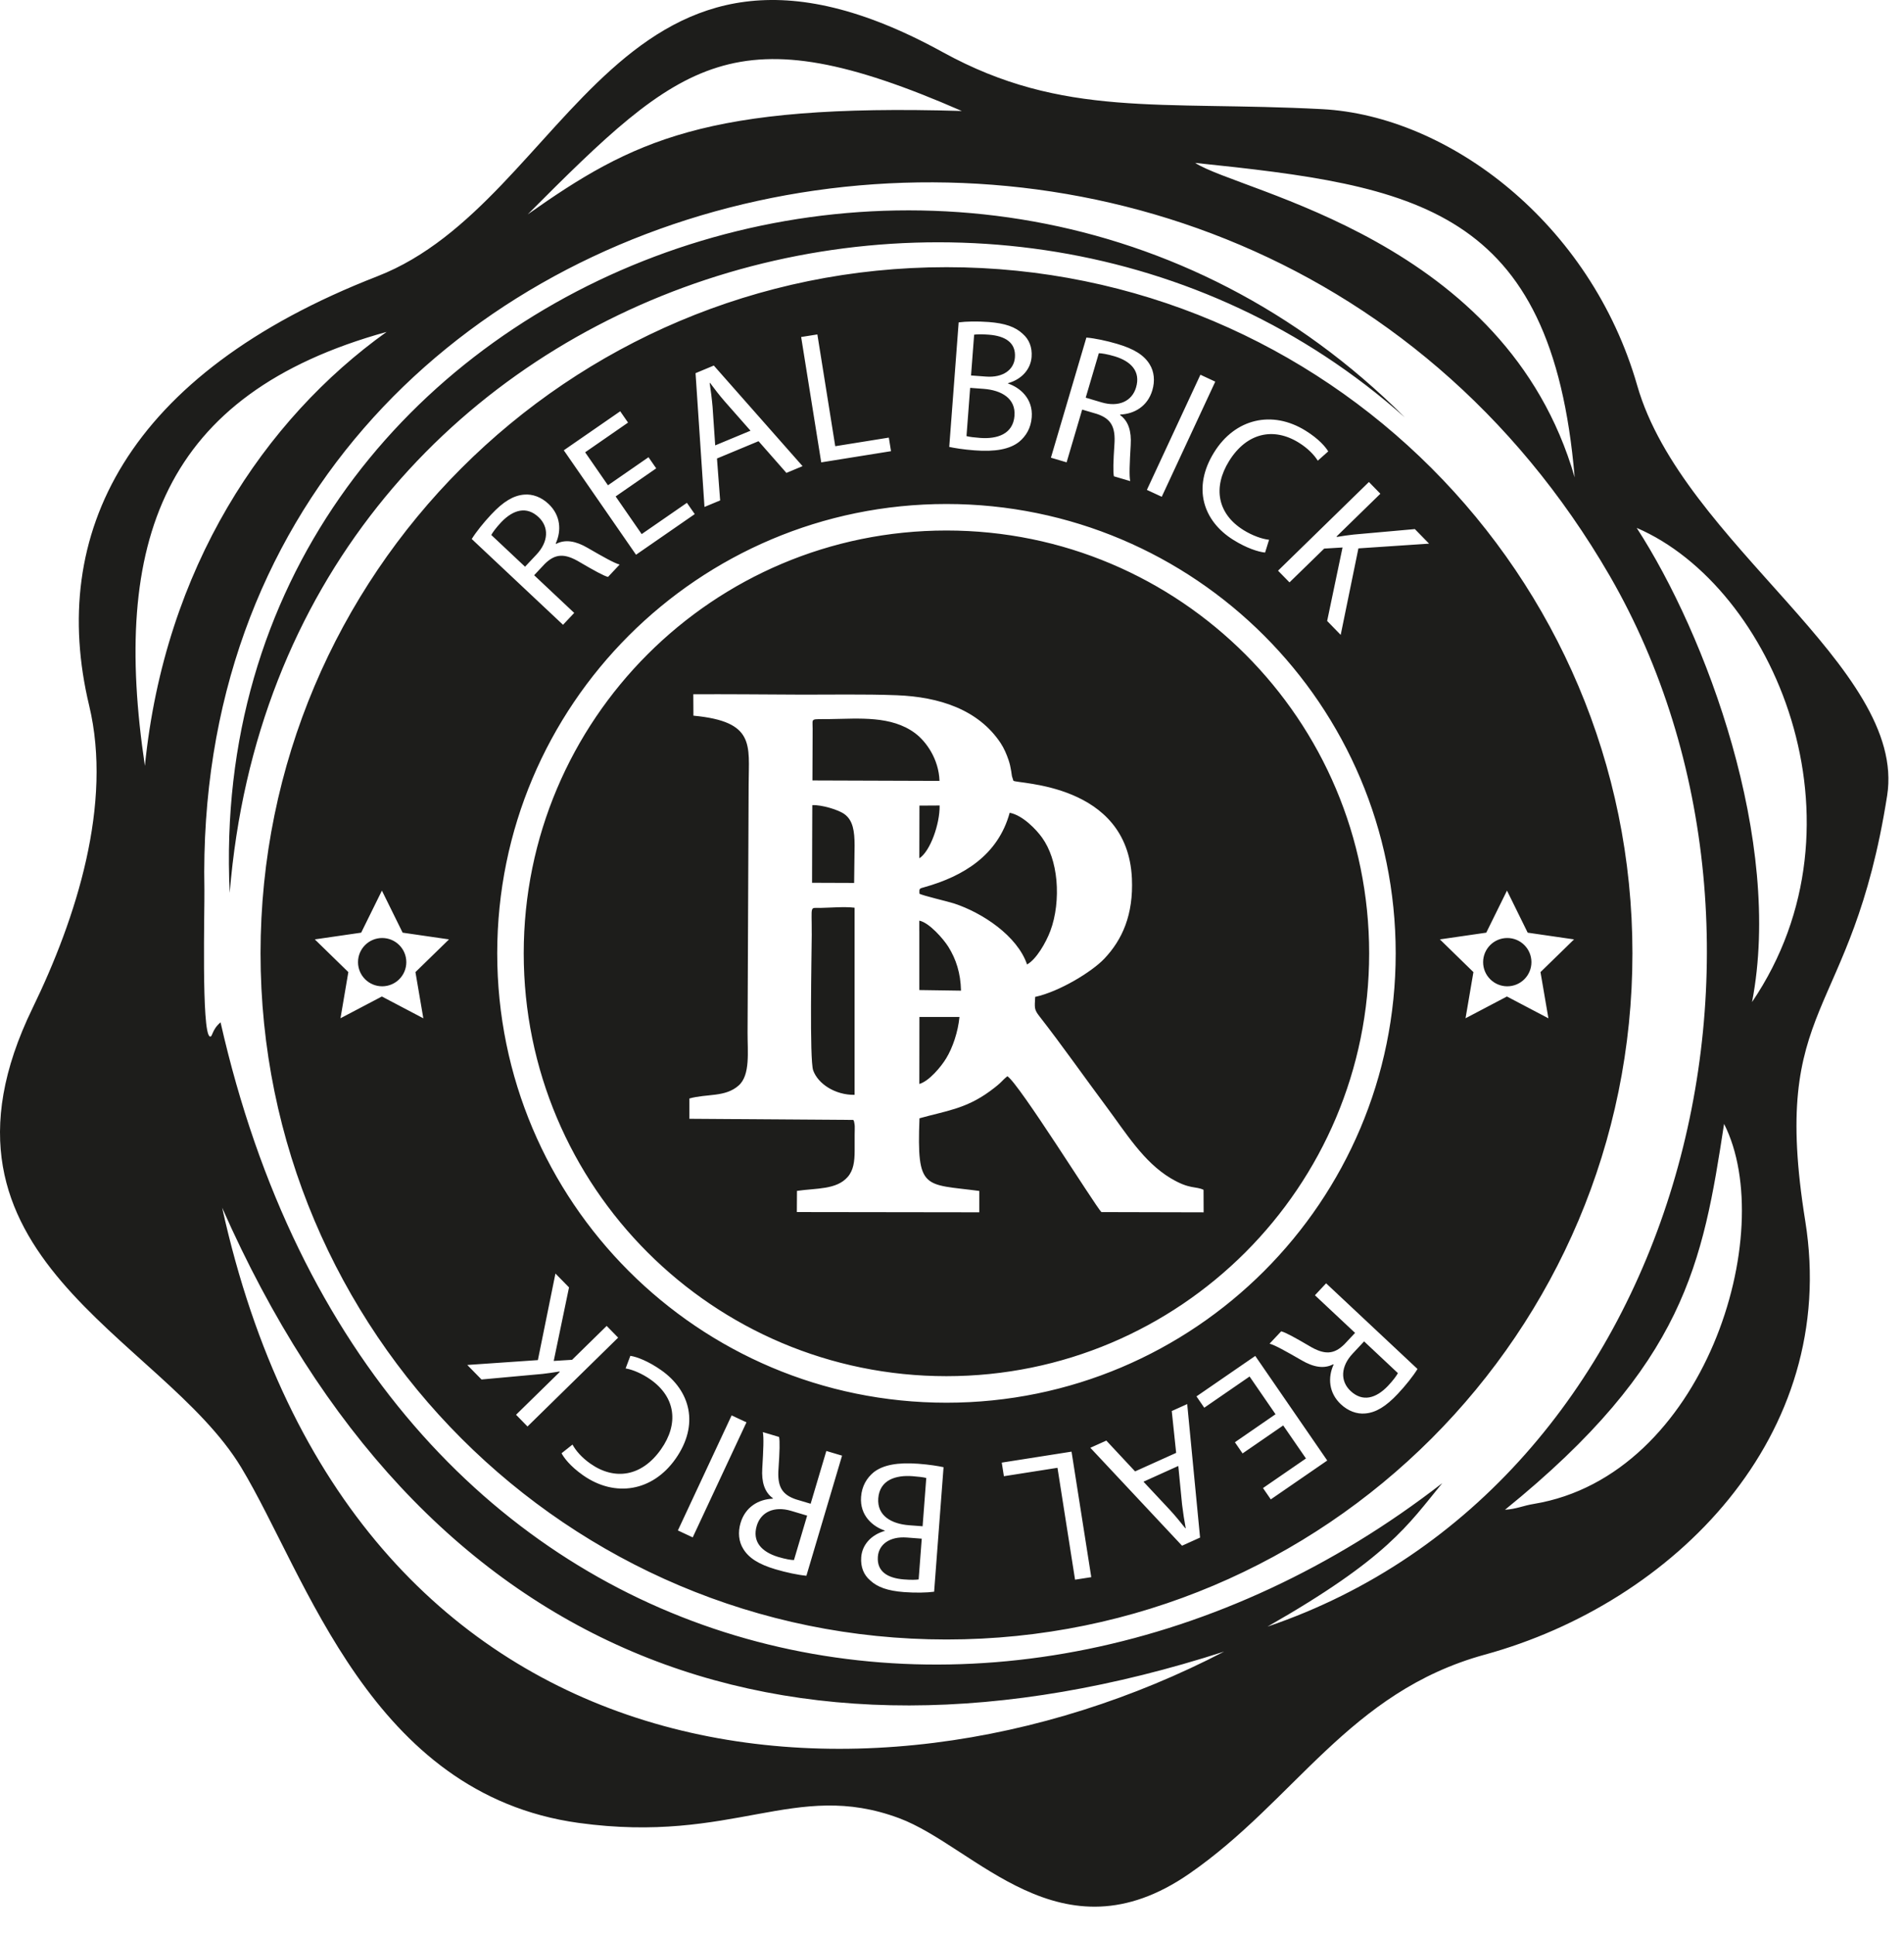 <?xml version="1.0" encoding="UTF-8"?> <svg xmlns="http://www.w3.org/2000/svg" width="62" height="63" viewBox="0 0 62 63" fill="none"><path fill-rule="evenodd" clip-rule="evenodd" d="M12.294 8.992C4.095 12.178 1.569 17.396 2.903 22.968C3.671 26.174 2.489 29.88 1.06 32.819C-2.884 40.928 5.259 43.469 7.856 47.774C9.99 51.311 12.066 58.408 18.841 59.343C23.9 60.041 25.875 57.926 29.273 59.187C31.765 60.112 34.535 63.893 38.726 60.997C42.18 58.61 43.923 55.08 48.35 53.865C54.499 52.18 59.909 46.747 58.785 39.752C57.625 32.533 60.288 33.3 61.451 25.901C62.106 21.728 54.784 17.678 53.314 12.554C51.797 7.262 47.17 3.769 43.049 3.553C37.785 3.277 34.624 3.857 30.698 1.698C20.187 -4.083 18.568 6.553 12.293 8.992H12.294ZM30.821 8.698C43.157 8.698 53.157 18.699 53.157 31.035C53.157 43.371 43.157 53.372 30.821 53.372C18.485 53.372 8.484 43.371 8.484 31.035C8.484 18.699 18.483 8.698 30.819 8.698H30.821ZM49.081 30.536C49.516 30.536 49.868 30.888 49.868 31.322C49.868 31.756 49.516 32.108 49.081 32.108C48.647 32.108 48.295 31.756 48.295 31.322C48.295 30.888 48.647 30.536 49.081 30.536ZM12.445 30.536C12.879 30.536 13.231 30.888 13.231 31.322C13.231 31.756 12.879 32.108 12.445 32.108C12.01 32.108 11.658 31.756 11.658 31.322C11.658 30.888 12.01 30.536 12.445 30.536ZM11.084 33.15L12.435 32.44L13.785 33.15L13.528 31.646L14.621 30.581L13.111 30.362L12.436 28.993L11.761 30.362L10.251 30.581L11.343 31.646L11.087 33.15H11.084ZM22.581 23.298C24.6 23.488 24.383 24.253 24.378 25.534L24.343 33.608C24.34 34.234 24.439 34.998 24.051 35.339C23.614 35.725 23.027 35.599 22.449 35.76V36.421L27.786 36.458C27.818 36.521 27.803 36.475 27.82 36.56C27.829 36.603 27.83 36.623 27.833 36.665C27.836 36.744 27.83 36.853 27.83 36.935C27.83 37.114 27.831 37.293 27.83 37.471C27.828 37.813 27.792 38.099 27.603 38.315C27.236 38.733 26.596 38.675 25.952 38.768L25.948 39.457L31.888 39.465V38.77C30.091 38.532 29.85 38.77 29.941 36.405C30.788 36.167 31.446 36.101 32.234 35.523C32.646 35.222 32.603 35.195 32.803 35.036C33.175 35.26 35.65 39.236 35.864 39.458L39.194 39.466L39.191 38.733C38.925 38.607 38.745 38.729 38.119 38.355C37.238 37.827 36.666 36.884 36.035 36.037C35.338 35.103 34.559 33.995 33.853 33.092C33.671 32.86 33.69 32.818 33.708 32.453C34.498 32.282 35.553 31.636 35.956 31.213C36.544 30.595 36.912 29.779 36.858 28.594C36.717 25.483 33.119 25.524 32.999 25.416L32.953 25.271C32.943 25.224 32.937 25.157 32.928 25.105C32.907 24.971 32.883 24.868 32.846 24.755C32.779 24.556 32.696 24.36 32.581 24.186C31.853 23.096 30.584 22.687 29.205 22.633C28.127 22.591 26.997 22.618 25.914 22.612C24.803 22.606 23.689 22.597 22.576 22.601L22.58 23.297L22.581 23.298ZM26.462 23.698L26.455 25.407L30.593 25.421C30.57 24.714 30.162 24.14 29.799 23.869C29.025 23.293 27.985 23.395 27.023 23.409C26.378 23.419 26.462 23.36 26.461 23.699L26.462 23.698ZM26.447 27.294L26.443 28.738L27.813 28.743L27.828 27.523C27.828 27.061 27.776 26.71 27.504 26.508C27.304 26.359 26.756 26.197 26.451 26.21L26.447 27.294ZM29.936 27.941C30.288 27.718 30.607 26.827 30.597 26.222L29.94 26.226L29.936 27.941V27.941ZM26.433 30.394C26.429 31.114 26.357 34.507 26.48 34.846C26.642 35.294 27.206 35.65 27.828 35.642V29.55C27.504 29.509 27.05 29.55 26.714 29.556C26.356 29.562 26.437 29.448 26.432 30.394H26.433ZM29.936 30.318V32.23L31.293 32.25C31.281 31.678 31.13 31.22 30.881 30.822C30.719 30.562 30.252 30.031 29.935 29.971V30.316L29.936 30.318ZM29.936 35.287C30.253 35.198 30.645 34.727 30.812 34.451C31.021 34.108 31.197 33.592 31.243 33.107H29.939L29.936 35.288V35.287ZM29.94 29.093C30.02 29.15 30.877 29.349 31.066 29.411C31.99 29.714 33.127 30.466 33.444 31.397C33.744 31.234 34.059 30.686 34.201 30.309C34.384 29.826 34.451 29.221 34.4 28.657C34.348 28.101 34.19 27.63 33.935 27.271C33.751 27.011 33.301 26.537 32.878 26.459C32.5 27.844 31.363 28.528 30.103 28.881C29.936 28.928 29.931 28.918 29.94 29.095V29.093ZM47.72 33.15L49.07 32.44L50.421 33.15L50.163 31.646L51.256 30.581L49.746 30.362L49.072 28.993L48.397 30.362L46.887 30.581L47.979 31.646L47.722 33.15H47.72ZM30.819 16.407C34.859 16.407 38.516 18.044 41.163 20.691C43.81 23.338 45.448 26.996 45.448 31.035C45.448 35.075 43.81 38.732 41.163 41.379C38.516 44.026 34.859 45.664 30.819 45.664C26.78 45.664 23.122 44.026 20.475 41.379C17.828 38.732 16.191 35.075 16.191 31.035C16.191 26.996 17.828 23.338 20.475 20.691C23.122 18.044 26.78 16.407 30.819 16.407ZM40.553 21.302C38.061 18.811 34.621 17.27 30.819 17.27C27.018 17.27 23.577 18.811 21.086 21.302C18.595 23.793 17.054 27.234 17.054 31.035C17.054 34.837 18.595 38.277 21.086 40.769C23.577 43.26 27.018 44.8 30.819 44.8C34.621 44.8 38.061 43.26 40.553 40.769C43.044 38.277 44.584 34.837 44.584 31.035C44.584 27.234 43.044 23.793 40.553 21.302V21.302ZM18.332 20.341L18.698 19.953L17.393 18.726L17.738 18.359C18.082 18.018 18.39 18.005 18.89 18.307C19.346 18.574 19.668 18.751 19.799 18.781L20.177 18.379C20.002 18.332 19.645 18.131 19.132 17.834C18.752 17.612 18.407 17.549 18.109 17.706L18.096 17.693C18.287 17.275 18.258 16.777 17.86 16.403C17.628 16.184 17.343 16.077 17.065 16.102C16.719 16.131 16.391 16.327 16.001 16.743C15.749 17.011 15.506 17.313 15.361 17.547L18.334 20.34L18.332 20.341ZM15.998 17.416C16.039 17.336 16.148 17.185 16.323 16.998C16.715 16.59 17.149 16.469 17.538 16.835C17.882 17.158 17.861 17.636 17.471 18.051L17.097 18.449L15.998 17.416ZM21.118 14.884L19.797 15.798L19.054 14.724L20.451 13.757L20.196 13.389L18.359 14.659L20.711 18.059L22.623 16.736L22.368 16.369L20.895 17.387L20.047 16.161L21.368 15.247L21.117 14.884H21.118ZM24.701 14.363L25.608 15.395L26.134 15.175L23.244 11.9L22.649 12.148L22.94 16.503L23.45 16.291L23.347 14.926L24.7 14.363H24.701ZM23.289 14.498L23.203 13.238C23.18 12.976 23.146 12.717 23.109 12.468L23.12 12.463C23.268 12.66 23.419 12.863 23.608 13.078L24.439 14.021L23.289 14.499V14.498ZM26.743 15.052L29.014 14.688L28.943 14.246L27.198 14.526L26.616 10.887L26.088 10.971L26.742 15.054L26.743 15.052ZM30.91 14.549C31.086 14.587 31.365 14.633 31.732 14.661C32.404 14.713 32.879 14.626 33.185 14.384C33.409 14.197 33.569 13.94 33.596 13.584C33.643 12.972 33.209 12.614 32.825 12.486V12.474C33.273 12.348 33.561 12.019 33.592 11.621C33.616 11.298 33.506 11.043 33.304 10.868C33.063 10.641 32.728 10.524 32.196 10.483C31.823 10.455 31.452 10.463 31.217 10.495L30.91 14.551V14.549ZM31.722 10.895C31.809 10.883 31.952 10.876 32.196 10.895C32.734 10.936 33.086 11.153 33.049 11.636C33.019 12.034 32.667 12.302 32.104 12.259L31.62 12.223L31.721 10.895H31.722ZM31.591 12.626L32.031 12.659C32.613 12.703 33.078 12.972 33.035 13.535C32.989 14.135 32.467 14.298 31.916 14.256C31.726 14.242 31.574 14.224 31.472 14.197L31.591 12.626V12.626ZM34.221 14.9L34.732 15.051L35.239 13.334L35.721 13.476C36.181 13.631 36.332 13.899 36.288 14.481C36.253 15.008 36.241 15.375 36.273 15.506L36.803 15.662C36.766 15.484 36.785 15.074 36.819 14.483C36.846 14.044 36.748 13.708 36.473 13.512L36.478 13.495C36.937 13.476 37.37 13.227 37.524 12.703C37.615 12.398 37.583 12.094 37.435 11.858C37.253 11.561 36.93 11.358 36.383 11.196C36.03 11.092 35.651 11.012 35.376 10.989L34.221 14.9V14.9ZM35.781 11.499C35.871 11.499 36.053 11.528 36.301 11.601C36.841 11.766 37.145 12.099 36.994 12.611C36.861 13.064 36.425 13.261 35.878 13.101L35.354 12.946L35.781 11.499V11.499ZM39.089 12.199L37.346 15.948L37.83 16.172L39.573 12.424L39.089 12.199V12.199ZM41.325 17.572C41.089 17.547 40.771 17.43 40.495 17.258C39.641 16.727 39.489 15.867 40.024 15.007C40.597 14.086 41.471 13.899 42.294 14.411C42.586 14.592 42.792 14.807 42.911 14.997L43.251 14.695C43.17 14.558 42.953 14.293 42.515 14.021C41.427 13.344 40.219 13.624 39.536 14.724C38.819 15.874 39.175 16.962 40.165 17.578C40.592 17.844 40.977 17.968 41.195 17.988L41.325 17.571V17.572ZM41.617 18.578L41.99 18.959L43.119 17.859L43.717 17.823L43.216 20.215L43.657 20.668L44.234 17.852L46.535 17.698L46.072 17.224L44.079 17.402C43.91 17.422 43.727 17.445 43.536 17.479L43.522 17.465L44.949 16.073L44.576 15.691L41.617 18.578ZM43.182 41.777L42.818 42.166L44.125 43.391L43.781 43.758C43.436 44.099 43.129 44.114 42.628 43.813C42.173 43.545 41.85 43.369 41.719 43.34L41.341 43.742C41.517 43.788 41.875 43.99 42.388 44.285C42.768 44.507 43.113 44.57 43.412 44.413L43.425 44.425C43.235 44.843 43.265 45.341 43.662 45.714C43.895 45.932 44.18 46.041 44.457 46.014C44.803 45.985 45.13 45.788 45.52 45.372C45.772 45.103 46.014 44.8 46.158 44.566L43.182 41.777ZM45.52 44.7C45.48 44.779 45.372 44.93 45.195 45.118C44.805 45.525 44.371 45.648 43.981 45.284C43.636 44.961 43.656 44.483 44.046 44.067L44.419 43.668L45.519 44.7H45.52ZM40.462 47.315L41.785 46.404L42.526 47.479L41.127 48.442L41.381 48.811L43.219 47.546L40.875 44.141L38.961 45.458L39.214 45.827L40.69 44.811L41.535 46.039L40.212 46.951L40.462 47.315V47.315ZM36.962 47.9L36.025 46.897L35.505 47.131L38.491 50.319L39.078 50.054L38.659 45.708L38.156 45.935L38.299 47.297L36.964 47.899L36.962 47.9ZM38.369 47.723L38.492 48.98C38.523 49.242 38.564 49.498 38.61 49.747L38.599 49.752C38.444 49.56 38.287 49.361 38.093 49.152L37.235 48.235L38.369 47.723ZM34.892 47.257L32.62 47.614L32.69 48.057L34.435 47.783L35.007 51.425L35.535 51.343L34.893 47.26L34.892 47.257ZM30.725 47.763C30.549 47.725 30.27 47.679 29.903 47.651C29.231 47.601 28.756 47.688 28.45 47.928C28.226 48.115 28.066 48.372 28.039 48.728C27.992 49.34 28.426 49.698 28.81 49.826V49.838C28.363 49.965 28.074 50.293 28.044 50.691C28.019 51.014 28.129 51.27 28.331 51.444C28.572 51.671 28.907 51.788 29.439 51.829C29.812 51.857 30.183 51.849 30.418 51.817L30.725 47.761V47.763ZM29.913 51.417C29.826 51.429 29.683 51.436 29.439 51.417C28.901 51.376 28.549 51.159 28.586 50.676C28.616 50.279 28.968 50.01 29.531 50.053L30.015 50.09L29.914 51.417H29.913ZM30.044 49.686L29.604 49.653C29.022 49.609 28.558 49.34 28.599 48.777C28.645 48.177 29.167 48.014 29.718 48.056C29.908 48.071 30.06 48.088 30.162 48.114L30.043 49.685L30.044 49.686ZM27.419 47.387L26.908 47.235L26.397 48.953L25.915 48.809C25.457 48.653 25.306 48.385 25.351 47.803C25.387 47.276 25.399 46.909 25.368 46.778L24.84 46.621C24.876 46.798 24.857 47.208 24.822 47.8C24.794 48.239 24.892 48.575 25.167 48.772L25.162 48.789C24.703 48.806 24.27 49.056 24.115 49.578C24.024 49.883 24.055 50.188 24.203 50.423C24.383 50.72 24.707 50.925 25.253 51.087C25.606 51.191 25.985 51.272 26.259 51.297L27.42 47.387H27.419ZM25.853 50.786C25.763 50.786 25.581 50.757 25.333 50.683C24.793 50.516 24.49 50.183 24.642 49.671C24.777 49.219 25.212 49.022 25.76 49.184L26.283 49.34L25.854 50.786H25.853ZM22.557 50.048L24.307 46.303L23.824 46.077L22.074 49.822L22.557 50.048ZM20.371 44.548C20.607 44.586 20.917 44.722 21.182 44.908C22.005 45.487 22.107 46.355 21.524 47.181C20.9 48.069 20.017 48.204 19.224 47.647C18.943 47.45 18.749 47.224 18.642 47.027L18.286 47.309C18.359 47.45 18.561 47.727 18.983 48.024C20.031 48.761 21.253 48.549 21.997 47.492C22.778 46.383 22.485 45.276 21.531 44.605C21.12 44.316 20.743 44.17 20.526 44.138L20.372 44.548H20.371ZM20.128 43.545L19.755 43.164L18.629 44.267L18.031 44.304L18.529 41.91L18.087 41.459L17.515 44.277L15.216 44.435L15.679 44.908L17.671 44.726C17.84 44.706 18.023 44.681 18.215 44.648L18.228 44.662L16.804 46.056L17.177 46.438L20.129 43.545H20.128ZM7.48 29.067C6.524 9.015 31.59 -0.577 45.746 13.589C32.513 1.805 9.116 8.927 7.48 29.067ZM46.964 48.283C45.843 49.649 45.191 50.718 41.273 52.953C54.743 48.381 59.266 30.611 52.421 18.751C39.925 -2.817 6.164 4.356 6.656 28.95C6.667 29.531 6.553 33.633 6.833 33.741C6.924 33.777 6.889 33.526 7.182 33.281C12.136 55.149 32.711 59.348 46.965 48.282L46.964 48.283ZM7.234 39.316C11.412 58.248 28.154 59.849 39.861 53.766C25.497 58.396 13.694 53.946 7.234 39.316V39.316ZM4.718 24.932C5.365 18.486 8.613 13.648 12.589 10.805C5.268 12.83 3.631 17.67 4.718 24.932ZM17.183 6.98C20.591 4.576 23 3.364 31.32 3.613C23.92 0.382 22.215 1.937 17.183 6.98ZM38.917 5.303C40.424 6.273 49.038 7.78 51.276 15.54C50.529 6.715 46.085 6.049 38.917 5.303V5.303ZM53.296 17.185C55.55 20.659 58.066 27.374 57.052 32.62C61.01 26.784 57.754 19.106 53.296 17.185V17.185ZM49.007 49.149C49.397 49.123 49.589 49.016 49.944 48.959C55.508 48.04 57.931 40.114 56.141 36.587C55.444 41.124 54.877 44.396 49.007 49.149Z" fill="#1D1D1B"></path></svg> 